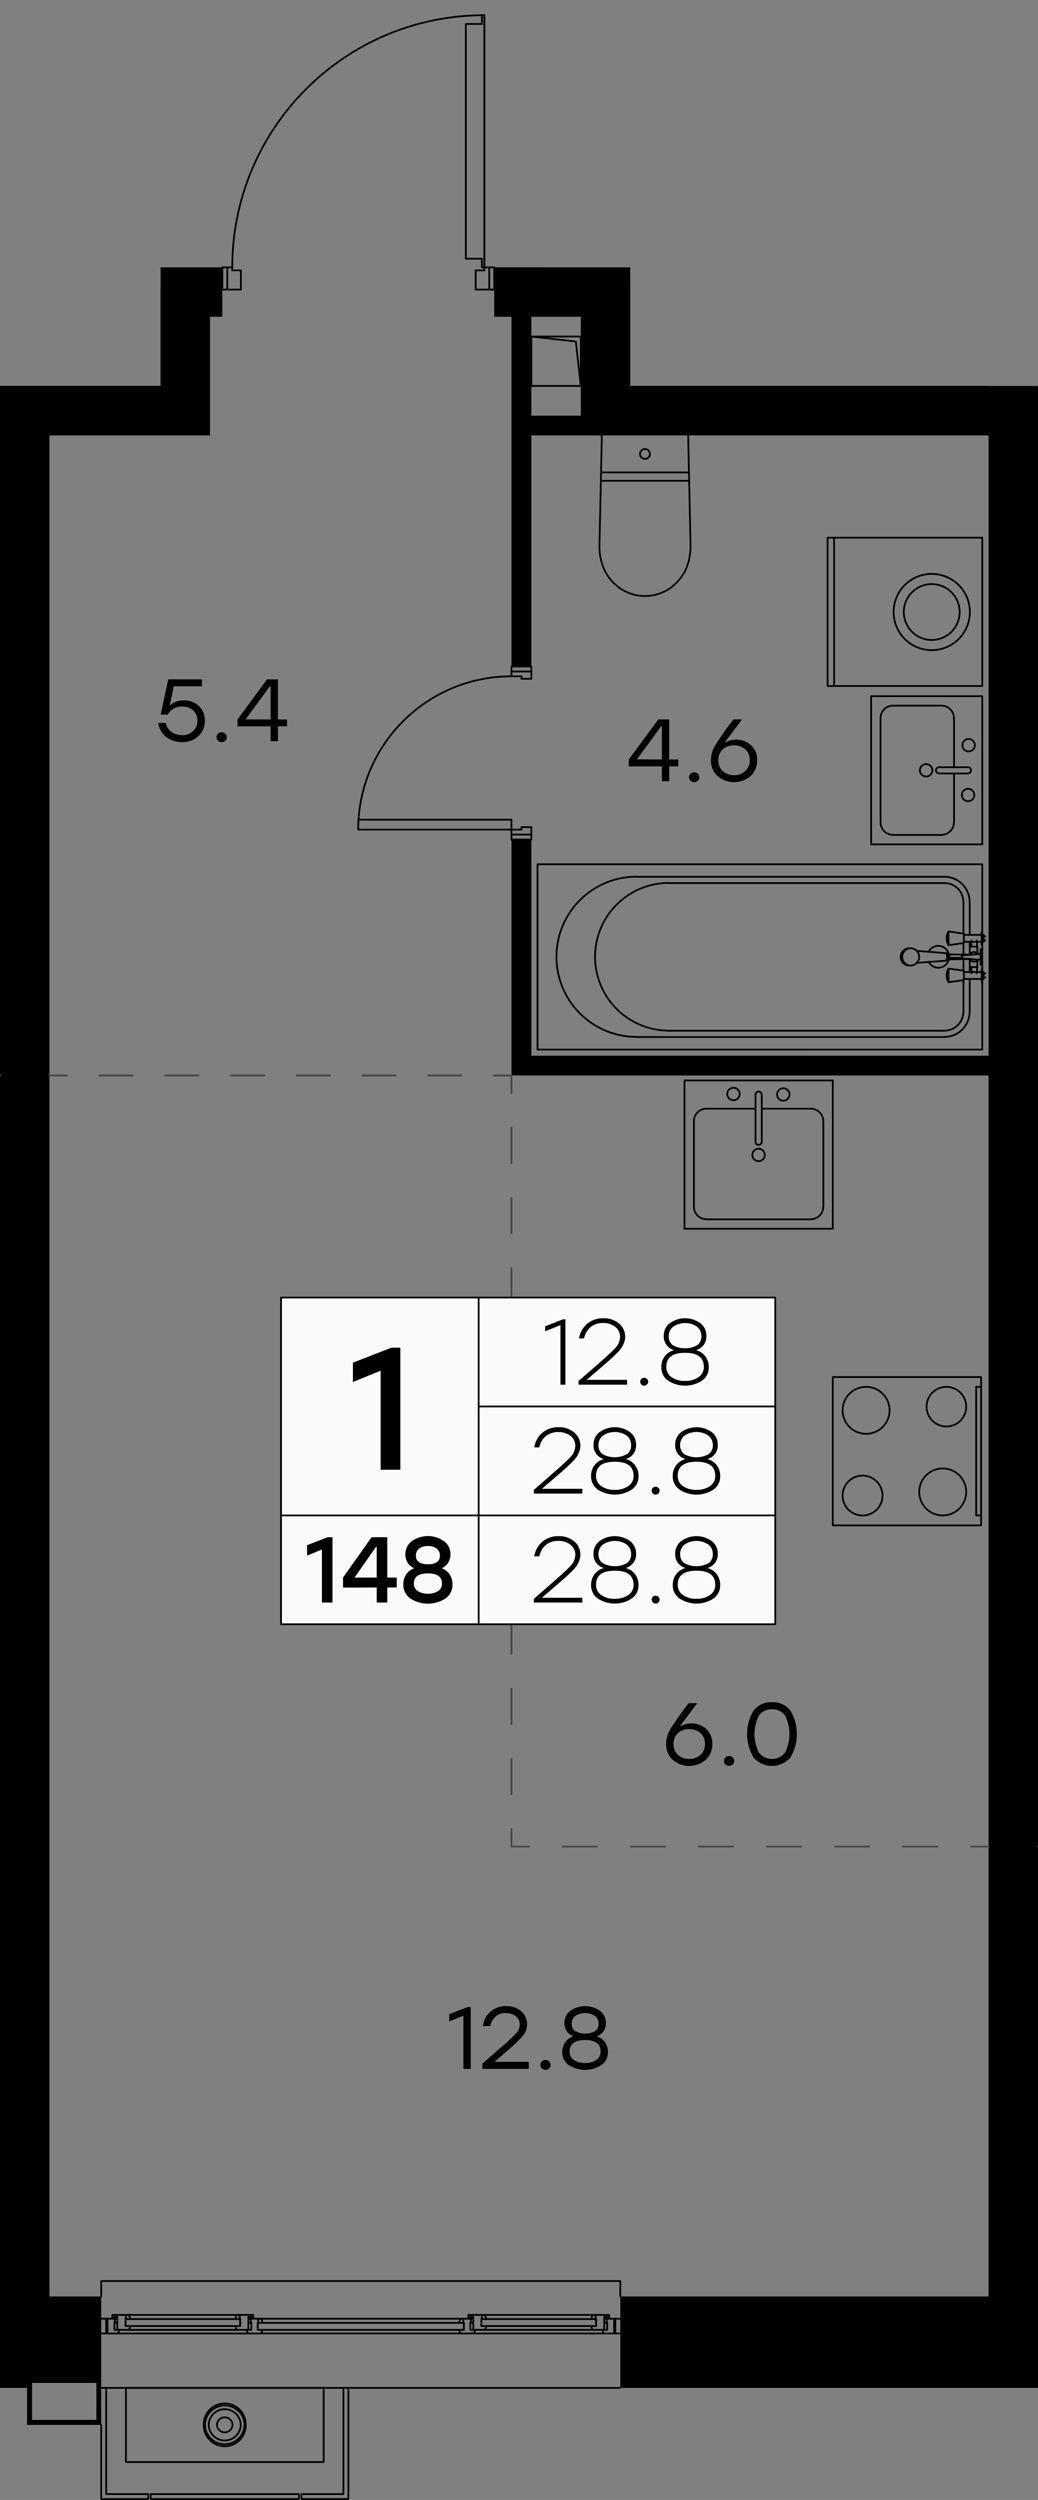 <svg version="1.1" xmlns="http://www.w3.org/2000/svg" xmlns:xlink="http://www.w3.org/1999/xlink" viewBox="415.09 212.411 119.055 286.724"><rect x="415.09" y="212.411" width="119.055" height="286.724" fill="#808080" stroke="none"/><path fill="none" stroke-width="0" d="M415.09 499.135V256.68h18.42v-13.605h1.41l15.446-30.664h27.079v30.664h9.93v13.605h46.77v242.455H415.09z"></path><path d="M528.475 475.8h-42.14v-1.77a.1.1 0 0 0-.1-.1H426.7a.1.1 0 0 0-.1.1v1.77h-5.84V262.35h18.42v-13.605h34.575v13.605h54.72V475.8Z" fill="none" stroke-width="0"></path><clipPath id="a"><path fill="none" stroke-width="0" d="M415.09 499.135V256.68h18.42v-13.605h1.41l15.446-30.664h27.079v30.664h9.93v13.605h46.77v242.455H415.09z"></path></clipPath><g data-name="20" clip-path="url(#a)"><g data-name="Окна" fill="none" stroke="#000" stroke-linecap="round" stroke-linejoin="round" stroke-width=".2"><path d="M486.235 486.285H426.7m41.13-7.785-.09.33m.24-.48-.045.015-.03.03-.045.03-.015.03-.015.045.015-.045.015-.03.045-.03.03-.03.045-.015h.045m-22.905.15-.015-.045-.03-.03-.03-.03-.045-.03-.03-.015"></path><path d="m445.195 478.83-.075-.33-.015-.045-.03-.03-.03-.03-.045-.03-.03-.015h-.045m38.07-.27-.09.315m.24-.465-.045.015-.03.015-.045.03-.015.045-.015.045.015-.045.015-.045.045-.03.03-.015.045-.015.045-.015m-12.42.165-.015-.045-.03-.045-.03-.03-.03-.015-.045-.015"></path><path d="m470.86 478.395-.09-.315-.015-.045-.03-.045-.03-.03-.03-.015-.045-.015-.045-.015m12.885.48h-13.155m0 .795h13.155v-.795m-.06 0v-.48h1.53l.015.015h.015v.27h-.225m-1.83.99.075.285m-12.315.135.045-.03.03-.03.03-.03.015-.045m12.405.15h-.045l-.045-.015-.045-.03-.03-.03-.03-.03-.015-.045.015.045.03.03.03.03.045.03"></path><path d="M483.4 478.395v-.48h-13.035v.48-.48h-1.545v.015h-.015v.27h.225v-.06h.345v1.485"></path><path d="M470.575 479.625h.045l.045-.015.045-.03.03-.03.03-.03.015-.045.075-.285m-28.695-1.11-.075.315m.24-.465-.045.015-.045.015-.03.03-.015.045-.03.045.03-.045.015-.045.03-.03.045-.015.045-.015.045-.015m-12.42.165-.015-.045-.03-.045-.03-.03-.045-.015-.03-.015"></path><path d="m430.03 478.395-.075-.315-.015-.045-.03-.045-.03-.03-.045-.015-.03-.015-.045-.015m12.87.48h-13.14m0 .795h13.14v-.795m-.045 0v-.48h1.53l.015.015.015.015v.255h-.225m-1.83.99.075.285m-12.315.135.03-.03.045-.03.015-.03.03-.045m12.405.15h-.06l-.045-.015-.03-.03-.045-.03-.015-.03-.015-.045.015.045.015.03.045.03.03.03"></path><path d="M442.585 478.395v-.48h-13.05v.48-.48h-1.53v.015h-.015v.015h-.015v.255h.24v-.06h.33v1.485"></path><path d="M429.76 479.625h.045l.045-.015.03-.03.045-.03.015-.03.03-.045.06-.285m13.83-.36h-.285m-15.03 0h-.285m56.415 0h-.285m-15.015 0h-.285m-40.545-.48h-.285v.48h-.045v.795h.54l-.06.27-.03.045-.015.03-.045.045-.03.015-.045.015h-.045m-1.215-1.695h.99m57.405 0v.195m-2.205-.03v-.12m0 .345v-.225m0 .57v-.345m0 .45v-.105m-14.085-.885h-.345m-26.4.315v-.12m0 .345v-.225m0 .57v-.345m0 .45v-.105m-14.085-.885h-.33m40.875.15h.285m15.015 0h.285m-55.14 16.44v-8.505h22.68v8.505h-22.68"></path><path d="M438.46 490.523a2.408 2.408 0 1 0 4.815 0m0 0a2.408 2.408 0 1 0-4.815 0"></path><path d="M439.03 490.523a1.838 1.838 0 0 0 3.675 0m0 0a1.838 1.838 0 0 0-3.675 0"></path><path d="M439.975 490.523a.893.893 0 0 0 1.785 0m0 0a.893.893 0 0 0-1.785 0"></path><path d="M438.595 490.523a2.273 2.273 0 0 0 4.545 0m0 0a2.273 2.273 0 0 0-4.545 0M426.7 475.8v-1.77h59.535v1.77m-31.755 10.485v12.18h-4.815v.57h5.385v-12.75m-28.35 4.245v8.505h5.385v-.57h-4.815v-12.18m5.1 12.18v.57h17.01v-.57h-17.01m51.885-18.57-.075-.27h.555v-.795h-.06v-.48h1.56m0 1.695h-18.21m-.214-.164c.03.09.113.15.206.15"></path><path d="m467.815 479.895-.075-.27h.555v-.12m-41.025.345h.15v-1.305h-.15v-.195h-.57m42.592 1.68c.094 0 .177-.06.207-.149"></path><path d="m469.51 479.895.075-.27h-.555v-.795h.06v-.48H444.7"></path><path d="M468.235 478.35v.48h.06v.675m-23.378.525c.094 0 .177-.06.207-.149"></path><path d="m445.135 479.895.06-.27h-.54v-.795h.045v-.48h-1.125m-16.305 1.695h40.755"></path><path d="M443.86 478.35v.48h.06v.795h-15.375"></path><path d="M443.575 479.625v-1.485h.345v.06h-.345m-13.77 1.425h-.045 12.6-.045m-12.825-1.23v.795-.795m54.9-.195h.345v-.06h-.345v1.485h-14.805m1.035 0h-.03 12.585-.03m-12.84-1.23v.795-.795m15.36 1.455h-.135v-1.305h.135v1.5m-58.965 0h.57v-1.5m41.025.285v.795h-23.64v-.795h23.64m-24.93.795.075.27m-.004-.014c.03.09.113.15.206.15"></path></g><g data-name="Двери" fill="none" stroke="#000" stroke-linecap="round" stroke-linejoin="round" stroke-width=".2"><path d="M473.755 308.13h2.28m-2.28-.57h1.14v-.285h1.14v1.425h-2.28v-2.28m-1.98-60.795h-2.13v-2.205h1.005v-29.265m-.008 0c-15.967 0-28.912 12.945-28.912 28.913m0 .007h-1.14v2.55h2.13v-2.205h-.99v-.345m-.57 0v2.55m29.49-2.55h1.125m1.98 63.345H456.19v1.14h17.565v-1.14m0-16.44v-.555h2.28v.84h-1.14v-.285h-1.14"></path><path d="M473.748 289.98c-9.706 0-17.573 7.868-17.573 17.573v0m17.58-18.128v-.57h2.28v.57h-2.28m-3.105-46.35h-.285v-.99h-1.845V215.16h1.845v-1.005h.285v28.92m.555 0h.57v2.55h-.57v-2.55"></path></g><g data-name="CУ Кухни" fill="none" stroke="#000" stroke-linecap="round" stroke-linejoin="round" stroke-width=".2"><path d="M511.735 383.948a2.288 2.288 0 1 0 0-.011m14.58-63.507v1.47m0 .51v1.485m-2.384-2.015a1.252 1.252 0 0 0-2.331-.316m0 1.168a1.253 1.253 0 0 0 2.33-.311m1.665 1.324v-1.335m0-.51v-1.32m2.325-.315h.18m0-.465h-.18m0 4.71h.18m0-.45h-.18m-1.605-1.665.015.015.015.03v.015l.015.015.015.015.015.015.015.015.015.03.015.015.015.015.015.015h.015l.015.015.03.015.015.015.015.015h.015l.03.015h.015l.015.015h.03l.015.015h.045l.03.015h.15l.015-.015h.045l.03-.015h.015l.015-.015h.03l.015-.015.015-.015h.03l.015-.015.015-.015.015-.015.015-.015.015-.015.015-.015.015-.015.015-.015.015-.015.015-.015m.015-.63-.015-.03-.015-.015-.015-.015-.015-.015-.015-.015-.015-.015-.015-.015-.015-.015-.03-.015-.015-.015h-.015l-.015-.015-.03-.015h-.015l-.015-.015h-.03l-.015-.015h-.03l-.015-.015h-.225l-.015.015h-.045l-.015.015h-.03l-.015.015-.015.015h-.015l-.03.015-.015.015-.015.015-.015.015h-.015l-.03.015-.015.015-.015.03-.015.015-.015.015v.015l-.015.015-.015.015-.015.03v.015"></path><path d="M523.804 322.445c.026.04.053-.04.063-.188m0-.219c-.01-.147-.037-.228-.063-.187m.109.188c-.004-.005-.007-.005-.011 0m0 .218c.004.005.007.005.011 0m1.49-.209c-.003-.008-.007-.013-.01-.013m2.362-.78h-.195m0 1.815h.195m-.195-1.245-2.16.165m0 .345 2.16.165m0 .57v-1.815m0 .9h.195m-1.545-.255-2.55-.03m0 .57 2.64-.03m-6.06.435 3.42-.255m0-.855-3.42-.27m3.412 1.11c.038 0 .068-.191.068-.427s-.03-.428-.068-.428m1.988-1.155-1.755.255-.03-.06-.03-.045-.03-.06-.03-.06-.015-.06-.015-.06-.015-.06-.015-.06-.015-.06-.015-.06v-.12l-.015-.06v-.09l.015-.06v-.06l.015-.06v-.06l.015-.06.015-.06.03-.06.015-.06.015-.045.03-.06.03-.06.03-.06.015-.015 1.755.255v1.065m-1.755-1.275v1.485m3.87.105v-.015l-.015-.015-.015-.015v-.03l-.015-.015v-.015l-.015-.015v-.045l-.015-.015v-.105"></path><path d="M527.68 320.34v.255-1.23l.015-.015v-.03l.015-.015v-.045l.015-.015.015-.015v-.015l.015-.015v-.015 4.605m-.075-4.065v-.255"></path><path d="M527.68 323.715v-.105l.015-.015v-.015l.015-.03v-.03l.015-.015.015-.03v-.015l.015-.015v-.015 9.36H476.74v-21.255h51.015v8.085"></path><path d="M527.755 325.14v-.015l-.015-.03-.015-.015v-.015l-.015-.015v-.03l-.015-.015v-.045l-.015-.015v-.09m0-.885v-.255 1.14-.27m-2.04.24-1.755.24-.03-.045-.03-.06-.03-.06-.03-.045-.015-.06-.015-.06-.015-.06-.015-.06-.015-.06-.015-.06v-.12l-.015-.075v-.075l.015-.06v-.06l.015-.06v-.06l.015-.06.015-.06.03-.06.015-.06.015-.06.03-.06.03-.045.03-.06.015-.015 1.755.24v1.08m-1.755-1.29v1.5m3.24-.99.09-1.545m-.705.825v.72m0-3.765v.705m.705.84-.09-1.545m-.705.705h.795m-.795 2.34h.795m-1.53-1.425h.63m.015.51h-.645m-31.605-54.855h-10.035m.015-.96h10.02m16.68 24.495v-17.01m14.4 8.528a3.203 3.203 0 1 0-3.203 3.202h0a3.202 3.202 0 0 0 3.203-3.202"></path><path d="M526.33 282.608a4.373 4.373 0 1 0-4.373 4.372h0a4.373 4.373 0 0 0 4.373-4.372m-37.83-18.113v.06l.015.03v.015l.015.03v.03l.015.03v.015l.015.03.015.03.015.015.015.03.03.03.015.015.015.015.03.03.015.015.03.015.015.015.03.015.015.015.03.015.03.015h.03l.015.015h.03l.03.015h.21l.015-.015h.03l.03-.015h.03l.015-.015.03-.015.03-.015.03-.015.015-.015.03-.015.015-.015.03-.03.015-.015.015-.015.015-.03.015-.03.03-.015v-.03l.015-.03.015-.015.015-.03v-.03l.015-.03v-.075l.015-.03v-.045l-.015-.03v-.075l-.015-.03v-.015l-.015-.03-.015-.03-.015-.03-.015-.015-.015-.03-.015-.03-.015-.015-.015-.03-.015-.015-.03-.015-.015-.03-.03-.015-.015-.015-.03-.015-.03-.015-.03-.015h-.015l-.03-.015-.03-.015h-.045l-.03-.015h-.15l-.03.015h-.06l-.015.015-.03.015h-.03l-.03.015-.015.015-.03.015-.015.015-.03.015-.015.03-.03.015-.015.015-.015.03-.03.015-.015.03-.015.03-.015.015-.015.03v.03l-.015.03v.015l-.015.03v.03l-.015.03v.09"></path><path d="M484.105 262.35v.75l-.255 11.685v.57l.015.3.015.15.015.15.045.3.075.315.075.315.195.585.12.285.135.27.315.525.39.48.21.225.27.24.255.225.27.195.285.18.285.15.3.135.315.12.315.105.33.075.33.045.33.03.33.015.33-.015.33-.03.33-.045.315-.075.33-.105.3-.12.315-.135.285-.15.285-.18.27-.195.255-.225.255-.24.225-.225.375-.48.33-.525.135-.27.12-.285.195-.585.075-.315.105-.615.03-.15.015-.15.015-.3v-.57l-.255-11.67v-.63l-.03-.135m16.605 108h17.01v17.01h-17.01v-17.01"></path><path d="M527.62 371.475h-.57v14.745h.57m.135-112.14H510.01v17.01h17.745v-17.01m-27.825 63.803a.712.712 0 1 0-1.425 0 .712.712 0 0 0 1.425 0m2.88 7.02a.713.713 0 1 0-1.425 0 .713.713 0 0 0 1.425 0m2.835-6.96a.713.713 0 1 0-.713.712h0a.712.712 0 0 0 .713-.712m16.38-37.185a.712.712 0 1 0-.713.712h0a.713.713 0 0 0 .713-.712m4.815 2.835a.712.712 0 1 0-.712.712h0a.713.713 0 0 0 .712-.712m.06-5.715a.712.712 0 1 0-.712.712h0a.712.712 0 0 0 .712-.712v0m-.99 75.87a2.272 2.272 0 1 0-4.545 0 2.272 2.272 0 0 0 4.545 0h0m-1.395-72.623v5.61m-1.448 1.425c.792 0 1.433-.641 1.433-1.432v0m-1.425 1.447h-5.55m-1.44-1.447c0 .79.641 1.432 1.432 1.432h0m-1.432-1.425V294.78m1.433-1.44c-.792 0-1.433.641-1.433 1.433h0m1.44-1.433h5.55m1.425 1.433c0-.791-.641-1.433-1.432-1.433h0m1.447 1.44v5.625m1.613.705a.353.353 0 0 0 0-.705m.007 0h-3.315m-.007 0a.353.353 0 1 0 0 .705m.007.015h3.315"></path><path d="M527.755 292.26v16.995h-12.75V292.26h12.75m-2.115 27.375h2.28v.795h-2.28m0 3.465h2.28v.795h-2.28m-6.105-3.525h-.225l-.165.03-.165.06-.165.09-.135.12-.12.135-.09.165-.045.165-.03.165v.165l.03.165.06.165.09.165.135.135.135.105.165.09.165.045.165.015h.195-.03l-.165-.015-.165-.045-.15-.09-.15-.105-.12-.135-.09-.165-.06-.165-.03-.165-.015-.165.03-.165.06-.165.09-.165.105-.135.15-.12.15-.09.165-.06.165-.03h.165l.165.045.165.06.15.09.135.12.12.15.075.165.045.165.03.165-.015.165-.03.165-.075.165-.105.15-.12.135-.15.12-.165.075-.165.045h-.165m4.455-.705h.015l.015-.015.015-.06v-.06m0-.285v-.075l-.015-.045-.015-.03-.015.015m1.395.39.015.045h.015l.015-.06v-.195l-.015-.06-.015-.015-.015.045"></path><path d="M523.915 322.275h1.485v-.015l.015-.015v-.18"></path><path d="m523.9 322.275.015.03h.015l.015-.06v-.165l-.015-.06-.015-.015-.015.045m-.15.105v.12l.015.03v.015l.015-.015.015-.03v-.225l-.015-.03-.015-.015v.015l-.015.03v.105m1.845-2.67v-3.63m-.015-.007a2.153 2.153 0 0 0-2.153-2.153m.008 0h-31.71m-.008-.015a8.468 8.468 0 0 0 0 16.935m.008.015h31.71m-.008-.015a2.153 2.153 0 0 0 2.153-2.152m.015.007v-3.645m.72-5.19v-3.78"></path><path d="M526.3 315.848a2.873 2.873 0 0 0-2.873-2.873m.008 0H488.11m-.008-.015a9.187 9.187 0 1 0 0 18.375m.008.015h35.325m-.008-.015a2.873 2.873 0 0 0 2.873-2.872m.015.007v-3.78m-23.85 14.88h5.625m1.425 1.433c0-.792-.641-1.433-1.432-1.433m1.447 1.44v9.81m-1.448 1.425c.792 0 1.433-.641 1.433-1.432m-1.425 1.447h-11.97m-1.44-1.447c0 .79.641 1.432 1.432 1.432h0m-1.432-1.425v-9.81m1.432-1.44c-.79 0-1.432.641-1.432 1.433m1.44-1.433h5.625m.705-1.627a.353.353 0 0 0-.705-.005v.005m0 .007v5.445m0-.007a.353.353 0 0 0 .705.004v-.004m.015.007v-5.445"></path><path d="M493.6 336.33h17.01v17.01H493.6v-17.01m20.827 35.145a2.693 2.693 0 0 0-2.692 2.693m0 0a2.693 2.693 0 1 0 2.693-2.693h0m8.789 14.745a2.692 2.692 0 0 0 2.693-2.692v0"></path><path d="M525.91 383.528a2.693 2.693 0 1 0-2.693 2.692"></path></g><path d="M492.889 299.518v.79h-1.043v1.7h-.84v-1.7h-3.797v-.79l3.382-4.595h1.255v4.595h1.043Zm-4.749-.01 2.866.01v-3.806h-.081l-2.785 3.796Zm6.151 1.642a.626.626 0 0 1 .841 0 .573.573 0 0 1 0 .808.626.626 0 0 1-.84 0 .573.573 0 0 1 0-.809Zm5.219-3.909a2.48 2.48 0 0 1 1.71.633c.482.441.742 1.073.71 1.725a2.36 2.36 0 0 1-.76 1.823 2.909 2.909 0 0 1-3.775.005 2.39 2.39 0 0 1-.76-1.858 3.33 3.33 0 0 1 .496-1.69c.61-.97 1.27-1.91 1.974-2.814.047-.06.084-.109.112-.142h.98l-2.014 2.693c.402-.24.86-.369 1.327-.375Zm-.232 4.08a1.83 1.83 0 0 0 1.295-.477 1.61 1.61 0 0 0 .516-1.245 1.578 1.578 0 0 0-.516-1.239 1.86 1.86 0 0 0-1.286-.46 1.834 1.834 0 0 0-1.3.464c-.34.323-.522.778-.501 1.246-.021.47.165.925.51 1.244.351.315.81.482 1.282.467Zm-63.102-8.58a2.439 2.439 0 0 1 1.716.639c.466.435.72 1.052.693 1.69.02.668-.25 1.312-.74 1.766a2.586 2.586 0 0 1-1.841.694 2.966 2.966 0 0 1-1.833-.577 2.366 2.366 0 0 1-.921-1.63h.85c.08.42.32.793.668 1.043.363.248.795.375 1.235.364a1.71 1.71 0 0 0 1.24-.476 1.58 1.58 0 0 0 .491-1.184 1.52 1.52 0 0 0-.486-1.175 1.758 1.758 0 0 0-1.235-.445 1.806 1.806 0 0 0-1.68.921h-.81l.86-4.04h3.867v.8h-3.229l-.466 2.207a2.296 2.296 0 0 1 1.62-.597Zm3.913 3.817a.626.626 0 0 1 .84 0 .574.574 0 0 1 0 .81.625.625 0 0 1-.84 0 .574.574 0 0 1 0-.81Zm7.921-1.629v.789h-1.042v1.7h-.84v-1.7h-3.797v-.79l3.381-4.596h1.256v4.597h1.042Zm-4.748-.01 2.865.01v-3.807h-.08l-2.785 3.797ZM424.855 230.1v.81h-5.315v-.608l2.055-1.792a23.93 23.93 0 0 0 1.828-1.701c.25-.263.392-.61.4-.972a1.197 1.197 0 0 0-.436-.956 1.736 1.736 0 0 0-1.164-.37 1.718 1.718 0 0 0-1.174.39c-.314.29-.524.677-.598 1.099h-.85a2.6 2.6 0 0 1 .87-1.67 2.65 2.65 0 0 1 1.793-.618 2.494 2.494 0 0 1 1.736.597c.432.377.675.925.663 1.498.002.48-.169.946-.48 1.312a18.284 18.284 0 0 1-1.9 1.806l-1.356 1.175h3.928Zm6.469-1.681v.789h-1.042v1.701h-.84v-1.701h-3.797v-.79l3.382-4.596h1.255v4.597h1.042Zm-4.748-.01 2.865.01v-3.807h-.08l-2.785 3.796Zm6.151 1.64a.626.626 0 0 1 .84 0 .574.574 0 0 1 0 .81.626.626 0 0 1-.84 0 .574.574 0 0 1 0-.81Zm7.921-1.63v.789h-1.042v1.701h-.84v-1.701h-3.797v-.79l3.381-4.596h1.256v4.597h1.042Zm-4.748-.01 2.865.01v-3.807h-.08l-2.785 3.796Zm32.8 214.203h.384v7.087h-.84v-6.104l-1.63.658v-.83l2.085-.81Zm7.035 6.278v.81h-5.315v-.608l2.055-1.792a23.7 23.7 0 0 0 1.828-1.701 1.45 1.45 0 0 0 .4-.97c.01-.37-.15-.723-.436-.958a1.74 1.74 0 0 0-1.164-.369 1.718 1.718 0 0 0-1.174.389c-.314.29-.524.677-.598 1.098h-.85a2.605 2.605 0 0 1 .87-1.67 2.655 2.655 0 0 1 1.793-.618 2.494 2.494 0 0 1 1.736.598c.432.376.675.925.663 1.498.002.48-.169.945-.48 1.31a18.156 18.156 0 0 1-1.9 1.808l-1.356 1.174h3.928Zm1.504-.051a.625.625 0 0 1 .84 0 .574.574 0 0 1 0 .81.626.626 0 0 1-.84 0 .574.574 0 0 1 0-.81Zm6.301-2.875c.38.116.711.355.942.677a1.9 1.9 0 0 1 .334 1.124c.02.59-.258 1.15-.739 1.494a3.464 3.464 0 0 1-3.75 0 1.761 1.761 0 0 1-.745-1.494c-.01-.4.108-.793.334-1.123.232-.323.562-.561.942-.678a1.507 1.507 0 0 1-.764-.588 1.647 1.647 0 0 1-.269-.932 1.707 1.707 0 0 1 .679-1.406 2.953 2.953 0 0 1 3.396 0 1.7 1.7 0 0 1 .684 1.406c.006.331-.09.657-.274.932-.186.274-.456.48-.77.588Zm-1.336 3.056c.453.021.901-.1 1.281-.348.319-.217.504-.582.491-.967 0-.878-.59-1.317-1.772-1.316-1.188 0-1.782.438-1.781 1.316-.014.385.172.75.49.967.384.248.835.37 1.291.348Zm1.114-5.395a2.023 2.023 0 0 0-2.227 0c-.281.217-.44.556-.425.911a.985.985 0 0 0 .374.815 2.418 2.418 0 0 0 2.329 0 .987.987 0 0 0 .374-.815 1.097 1.097 0 0 0-.425-.911Zm11.052-33.554a2.48 2.48 0 0 1 1.711.633 2.2 2.2 0 0 1 .709 1.726 2.36 2.36 0 0 1-.76 1.822 2.908 2.908 0 0 1-3.776.005 2.39 2.39 0 0 1-.76-1.858 3.33 3.33 0 0 1 .497-1.69c.61-.97 1.27-1.91 1.974-2.814.047-.06.084-.109.112-.142h.981l-2.015 2.694c.402-.24.86-.37 1.327-.376Zm-.232 4.08c.477.016.942-.155 1.296-.476.345-.32.533-.775.515-1.245a1.578 1.578 0 0 0-.515-1.24 1.86 1.86 0 0 0-1.287-.46 1.834 1.834 0 0 0-1.3.464 1.62 1.62 0 0 0-.501 1.246c-.021.47.165.925.51 1.244.352.315.81.482 1.282.467Zm4.155-.171a.626.626 0 0 1 .841 0 .573.573 0 0 1 0 .808.626.626 0 0 1-.84 0 .573.573 0 0 1 0-.809Zm5.341-6.338a2.52 2.52 0 0 1 2.106.957 5.233 5.233 0 0 1 0 5.395 2.796 2.796 0 0 1-4.207.005 5.217 5.217 0 0 1 0-5.406 2.526 2.526 0 0 1 2.101-.952Zm-1.474 5.816a1.912 1.912 0 0 0 2.947 0 4.664 4.664 0 0 0 0-4.323 1.912 1.912 0 0 0-2.947 0 4.663 4.663 0 0 0 0 4.323Z" data-name="Площади" stroke-width="0"></path><path d="m575.245 256.68-2.625-8.715-38.475-2.625h41.1v11.34h-41.1v-11.34m-46.77 0h41.1v11.34l-2.625-8.715-38.475-2.625v11.34h41.1m-126.15-11.34h31.185v11.34l-2.13-9.21-29.055-2.13v11.34h31.185m48.195 0-.57-5.1-5.1-.57h5.67v5.67h-5.67v-5.67" data-name="Элементы этажа копия" fill="none" stroke="#000" stroke-linecap="round" stroke-linejoin="round" stroke-width=".2"></path><path d="M326.08 23.115V8.655h-8.505V12.9H292.06v10.5h34.02v-.285Zm-7.935-13.89h7.365v4.245h-7.365V9.225Zm-98.37 469.125v7.935h22.68v4.245h8.505V475.8h-31.185v2.55Zm30.615 11.61h-7.365v-4.245h7.365v4.245Zm-227.055-30.6H12.85v22.665H8.59v8.505h8.505v-4.245h32.61V475.8h-26.37v-16.44Zm-6.795 30.6H9.16v-7.365h4.26v3.12h3.12v4.245ZM850.48 68.58v.165h10.5V17.16h4.245V8.655h-8.79V12.9H844.81v10.5h5.67v45.18Zm14.175-51.99h-3.675v-3.12h3.675v3.12Zm-7.65-3.825v-3.54h7.65V12.9h-7.65v-.135ZM112.06 120.615h2.265v-2.835h11.91v-2.265h-11.91V23.4h33.165V8.655h-8.505V12.9H104.98v10.5h7.08v97.215Zm27.495-111.39h7.365v4.245h-7.365V9.225ZM231.97 117.78V23.4h9.06V8.655h-8.49V12.9h-34.02v10.5h31.185v92.115H151.75v2.265h80.22Zm1.125-108.555h7.38v4.245h-7.38V9.225Zm-69.72 374.73h-3.69v2.265h1.41v89.58h-51.87v10.485h51.03v4.245h8.505V475.8h-5.385v-91.845Zm4.815 106.005h-7.38v-4.245h7.38v4.245Zm499.17-334.755h10.785v-2.265h-8.505V23.4h30.615V8.655h-8.505V12.9h-34.02v10.5h9.63v131.805Zm24.945-145.98h7.38v4.245h-7.38V9.225ZM766.87 152.94h-2.835V23.4h29.76V8.655h-8.505V12.9h-34.02v4.83l.015 5.67h10.47v129.54h-58.11v2.265h63.225v-2.265ZM785.86 9.225h7.365v4.245h-7.365V9.225ZM226.3 295.8v-47.055h27.63v-5.67H226.3v-8.505h-5.67v3.12h-28.065v2.265h28.065v52.44h-67.185v-7.935h-7.935v-44.505h27.21v-2.265h-29.475v54.705H23.335v-7.365H8.59v8.505h4.26v21.255h10.485v-16.725H130.48v57.54h2.28v-2.835h25.5v-2.265h-25.5v-52.44h78.51v52.44h-33.165v2.265h78.81v-19.845h-2.265v17.58h-41.115V306h7.95v-7.935h33.165v15.03h2.265V295.8H226.3Zm-212.88-2.835H9.16V285.6h4.26v7.365Zm205.785 10.77h-5.67v-5.67h5.67v5.67Zm-73.695-12.36v-4.65h5.67v5.67h-5.67v-1.02Zm563.805-48.3v-4.965h-5.67v4.965h-82.77v5.67h22.68V475.8H614.08v10.485h51.015v4.245h8.505V475.8h-24.375V316.77h65.205v-24.375h-2.28v14.175h-7.935v7.935h-54.99v-65.76h62.925v23.805h2.28v-26.07h-5.115v-3.405Zm-36.285 243.21v3.675h-7.365v-4.245h7.365v.57Zm33.45-172.425v-5.025h5.67v5.67h-5.67v-.645Zm-304.155-70.785h-8.355v5.67h2.685v13.605h18.435V475.8h-47.91v10.485h51.015v4.245h8.505l-.015-4.815h.015V475.8h-5.94V262.35h18.42v-13.605h1.41v-5.67h-38.265Zm23.82 246.885h-7.38v-4.245h7.38v4.245Zm7.365-233.28h-31.185v-11.34h31.185v11.34Zm141.735-13.605h-103.47v5.67h1.98v40.11h2.28V262.35h52.44v71.145h-52.44V308.7h-2.28v27.06h54.72V475.8h-42.24v10.485h59.805v4.245h8.505l-.03-4.815h.03V475.8h-20.4V335.76h54.705V308.7h-2.265v24.795h-52.44V262.35h52.44v26.505h2.265v-40.11h.855v-5.67h-14.46Zm-21.27 246.885h-7.365v-4.245h7.365v4.245Zm-66.6-244.62h87.87v11.34h-87.87v-11.34Zm-5.67 14.745h-5.67v-11.34h5.67v11.34Zm104.88-11.34v11.34h-5.67v-11.34h5.67Zm-5.385-46.77h60.66v-5.67h-4.26v-2.835h-2.265v2.835h-46.2v-7.935H581.2v-33.165h54.135v18.42h2.265V152.94h-56.4V23.4h25.5V8.655h-8.505V12.9H564.19v10.5h11.34v143.7h-13.605v29.205h-1.71v5.67H581.2ZM598.765 12.9V9.225h7.38v4.245h-7.38v-.57ZM586.87 190.635v5.67h-5.67v-5.67h5.67Zm-22.68 5.67V169.38h11.34v26.925h-11.34Zm-42.24 0h-1.695V176.46h-5.67v19.845h-51.03V118.35h51.03v19.845h5.67v-34.02h-5.67v8.505h-51.03V65.91h51.03v8.505h5.67V58.83h-5.67v1.41h-56.7V182.7H391.27V23.4h36.855V8.655h-8.505V12.9h-42.525v10.5h8.505v92.115h-56.115v25.65h2.265V117.78h53.85v69.165h-53.85V161.01h-2.265v35.295h-7.095v5.67h199.56v-5.67ZM420.19 9.225h7.365v4.245h-7.365V9.225Zm12.18 190.485h-7.65v-11.34h7.65v11.34Zm-58.11 0h-39.12v-7.095h39.12v7.095Zm5.67-3.405v-7.095h5.67v7.095h-5.67Zm11.34-7.935h31.185v11.34H391.27v-11.34Zm66.615 11.34H434.65v-11.34h23.235v11.34Zm56.7-170.655h5.67V23.4h9.915V8.655h-8.505V12.9H479.14v10.5h35.445v5.655Zm7.65-19.83h7.365v4.245h-7.365V9.225Zm-175.47 233.85h-61.65v5.67h2.13v11.34h12.75v123.87h-7.935v10.2h7.935V475.8H284.98v10.485h22.665v4.245h8.505l-.015-4.815h.015V475.8h-10.485V335.76h54.705v-29.055h-2.265v26.79h-52.44v-73.41h52.44v26.79h2.265v-38.13h2.415v-5.67h-16.02Zm-31.17 246.885h-7.38v-4.245h7.38v4.245Zm-21.27-98.07v-5.67h5.67v5.67h-5.67Zm-1.41-146.55h53.85v9.075h-53.85v-9.075Zm65.19 3.405v9.075h-5.67v-9.075h5.67ZM960.19 23.4v146.265h-94.965v-7.95h-4.245v-41.94h-10.5v33.165h-58.11v2.265h3.405v21.96h2.265v-21.96h52.44v76.815h-7.935v7.935H798.04V197.01h-2.265v42.945h-39.69v-43.65H673.03v5.67h30.615v4.965h5.67v-4.965h41.1v43.65h19.005v40.53h2.265v-40.53h78.795v66.9h14.745v-8.505h-4.245v-32.31h99.21V475.8l.15-.015.42-.03V271.14h-99.78v-30.045h4.245v-8.505h-4.245v-62.37h99.78V23.4h-.57ZM844.81 237.69v-3.405h5.67v5.67h-5.67v-2.265Zm19.845 66.9v7.365h-3.675v-7.365h3.675Zm0-71.43v7.365h-3.675v-7.365h3.675Zm-3.675-70.875h3.675v7.38h-3.675v-7.38ZM938.92 13.47h-.555V8.655h8.505v4.815h-.57V9.225h-7.38v4.245ZM291.205 196.305h-27.78v-47.34h-149.1v-2.835h-2.265v2.835H23.335V117.78H8.59v8.505h4.26v34.02h10.485v-5.67h119.91v43.935h19.845v-2.265h-17.58v-41.67h75.12v41.67h-37.71v2.265h37.71v4.815h5.67v-1.41h64.905v-5.67ZM9.16 118.35h4.26v7.365H9.16v-7.365Zm248.595 81.36H226.3v-45.075h31.455v45.075ZM739.36 475.545v-101.79h2.28v-2.28h-4.545V475.8h-3.96v10.485h48.18v4.245h8.505V475.8h-50.46v-.255Zm49.89 14.415h-7.365v-4.245h7.365v4.245ZM12.85 54.945v11.82h10.485V23.4H53.95V12.9H17.095V8.655H8.59v8.505h4.26v37.785ZM9.16 16.59V9.225h7.38v4.245h-3.12v3.12H9.16Zm3.69 383.895v7.845h10.485v-22.11H134.17v-2.265h-1.41v-2.835h-2.28v2.835H23.335v-18.15H8.59v8.505h4.26v26.175Zm-3.69-34.11h4.26v7.38H9.16v-7.38Zm3.69-115.365h10.485v-39.69H8.59v8.505h4.26v31.185Zm-3.69-32.385v-6.735h4.26v7.38H9.16v-.645Zm855.495 263.4h.57v8.505h-8.505v-4.245h-15.87V475.8h9.63V450h10.5v36.285h-3.69v3.675h7.365v-7.935ZM860.98 363.54h-10.5v7.935h-78.795V311.67h-2.265v59.805h-2.28v2.28h83.34v25.215h14.745v-8.49h-4.245v-26.94Zm3.675 34.875h-3.675v-7.38h3.675v7.38Z" stroke-width="0" data-name="Стены"></path><g data-name="Разделительные линии" fill="none" stroke="#474747" stroke-linecap="square" stroke-miterlimit="10" stroke-width=".2"><path d="M473.755 335.76h-2"></path><path stroke-dasharray="0 0 3.769 3.769" d="M467.986 335.76h-43.342"></path><path d="M422.76 335.76h-2m-7.67 0h2m58.665 0h-2"></path><path stroke-dasharray="0 0 3.769 3.769" d="M467.986 335.76h-43.342"></path><path d="M422.76 335.76h-2m-7.67 0h2m58.665 0v2"></path><path stroke-dasharray="0 0 4.021 4.021" d="M473.755 341.781v78.409"></path><path d="M473.755 422.2v2h2"></path><path stroke-dasharray="0 0 3.902 3.902" d="M479.656 424.2h44.868"></path><path d="M526.475 424.2h2m7.67 0h-2"></path></g><g data-name="Таблички"><path d="M744.445 68.52v37.47h-56.7V68.52h56.7ZM674.89 361.23v37.47h56.685v-37.47H674.89Zm-116.37 0v37.47h56.7v-37.47h-56.7Zm-111.195 0v37.47h56.685v-37.47h-56.685Zm-113.355 0v37.47h56.7v-37.47h-56.7Zm-141.315 0v37.47h59.535v-37.47h-59.535ZM51.55 196.695v37.47h56.685v-37.47H51.55ZM266.785 68.52v37.47h59.535V68.52h-59.535Z" fill="#fafafa" stroke-width="0"></path><path d="M479.672 363.725h.267v7.495h-.567v-6.83l-1.756.706v-.568l2.056-.803Zm2.708 6.948h4.636v.547h-5.568v-.418l2.163-1.885c1.099-.963 1.777-1.59 2.034-1.884.34-.336.542-.786.568-1.263a1.453 1.453 0 0 0-.54-1.168 2.154 2.154 0 0 0-1.42-.449 2.125 2.125 0 0 0-1.429.47 2.35 2.35 0 0 0-.744 1.297h-.578c.104-.659.44-1.258.947-1.692a2.77 2.77 0 0 1 1.837-.62 2.665 2.665 0 0 1 1.802.604c.457.378.716.944.704 1.537 0 .22-.041.437-.12.643a3.235 3.235 0 0 1-.273.561 4 4 0 0 1-.56.658c-.272.272-.516.505-.734.701-.217.197-.561.499-1.033.906l-1.68 1.445-.012.01Zm6.273-.106a.435.435 0 0 1 .321-.13.453.453 0 0 1 .327.13.41.41 0 0 1 .133.31.457.457 0 0 1-.453.46h-.007a.428.428 0 0 1-.321-.133.453.453 0 0 1-.129-.327.42.42 0 0 1 .129-.31Zm6.263-3.308c.432.113.813.367 1.082.722.261.359.396.793.385 1.237a1.826 1.826 0 0 1-.776 1.546 3.584 3.584 0 0 1-3.886 0 1.825 1.825 0 0 1-.777-1.546 2.015 2.015 0 0 1 .386-1.237c.27-.355.65-.61 1.081-.722a1.598 1.598 0 0 1-1.188-1.639 1.774 1.774 0 0 1 .701-1.456 2.997 2.997 0 0 1 3.48 0c.454.344.715.886.701 1.456a1.597 1.597 0 0 1-1.189 1.639Zm-1.252 3.532a2.61 2.61 0 0 0 1.547-.429c.393-.265.621-.714.605-1.187 0-1.07-.717-1.606-2.152-1.606-1.434 0-2.151.535-2.152 1.606-.017.472.21.92.6 1.187.46.303 1.003.454 1.552.429Zm-1.874-5.107c-.015.387.154.759.455 1.001a2.9 2.9 0 0 0 2.832 0c.305-.24.475-.613.46-1a1.342 1.342 0 0 0-.524-1.125 2.438 2.438 0 0 0-2.698 0 1.342 1.342 0 0 0-.525 1.125Zm-14.546 17.485h4.636v.545h-5.567v-.417l2.162-1.884c1.1-.964 1.777-1.592 2.034-1.885.34-.336.541-.787.568-1.263a1.445 1.445 0 0 0-.54-1.166 2.43 2.43 0 0 0-2.848.021 2.35 2.35 0 0 0-.745 1.295h-.578c.105-.659.44-1.258.948-1.691a2.77 2.77 0 0 1 1.836-.622 2.659 2.659 0 0 1 1.804.606c.456.378.714.943.7 1.535.001.22-.038.437-.117.643a3.302 3.302 0 0 1-.273.562c-.163.239-.351.46-.562.658-.271.272-.516.506-.733.702a65.12 65.12 0 0 1-1.033.904l-1.681 1.445-.01.012Zm9.614-3.416a1.946 1.946 0 0 1 1.467 1.959 1.822 1.822 0 0 1-.777 1.547 3.579 3.579 0 0 1-3.886 0 1.82 1.82 0 0 1-.776-1.547 1.949 1.949 0 0 1 1.466-1.96 1.596 1.596 0 0 1-1.187-1.637 1.77 1.77 0 0 1 .7-1.456 2.995 2.995 0 0 1 3.48 0c.454.344.715.886.7 1.456a1.595 1.595 0 0 1-1.187 1.638Zm-1.252 3.533a2.622 2.622 0 0 0 1.547-.428c.393-.266.62-.715.604-1.19 0-1.07-.717-1.605-2.15-1.605-1.436 0-2.153.536-2.153 1.606a1.38 1.38 0 0 0 .6 1.19 2.61 2.61 0 0 0 1.552.427Zm-1.874-5.106c-.016.386.153.758.455 1a2.9 2.9 0 0 0 2.831 0c.305-.24.476-.612.461-1a1.345 1.345 0 0 0-.525-1.125 2.437 2.437 0 0 0-2.697 0 1.345 1.345 0 0 0-.525 1.125Zm6.231 4.881a.435.435 0 0 1 .32-.129.453.453 0 0 1 .328.13c.086.08.135.192.133.31a.457.457 0 0 1-.46.46.424.424 0 0 1-.321-.134.452.452 0 0 1-.129-.326.424.424 0 0 1 .129-.31Zm6.263-3.308a1.946 1.946 0 0 1 1.467 1.959 1.82 1.82 0 0 1-.777 1.547 3.58 3.58 0 0 1-3.886 0 1.82 1.82 0 0 1-.776-1.547 1.948 1.948 0 0 1 1.467-1.96 1.597 1.597 0 0 1-1.189-1.637 1.773 1.773 0 0 1 .702-1.456 2.997 2.997 0 0 1 3.48 0c.454.344.715.886.7 1.456a1.596 1.596 0 0 1-1.188 1.638Zm-1.252 3.533a2.618 2.618 0 0 0 1.547-.428c.393-.265.621-.715.604-1.19 0-1.07-.717-1.605-2.151-1.605s-2.152.536-2.153 1.606c-.017.473.21.922.6 1.19a2.62 2.62 0 0 0 1.553.427Zm-1.874-5.106a1.22 1.22 0 0 0 .455 1 2.9 2.9 0 0 0 2.832 0c.304-.24.475-.612.46-1a1.345 1.345 0 0 0-.525-1.125 2.439 2.439 0 0 0-2.698 0 1.345 1.345 0 0 0-.524 1.125Zm-40.423 10.536h.546v7.494h-1.21v-6.081l-1.702.696v-1.19l2.366-.92Zm7.913 4.634v1.135h-1.082v1.725h-1.21v-1.725l-3.865.012v-1.147l3.276-4.634h1.799v4.634h1.081Zm-4.84 0h2.548v-3.51h-.097l-2.451 3.51Zm9.988-1.07a1.8 1.8 0 0 1 .926.707c.221.34.335.74.326 1.146a1.906 1.906 0 0 1-.797 1.605c-1.23.8-2.816.8-4.047 0a1.906 1.906 0 0 1-.797-1.605 2.023 2.023 0 0 1 .327-1.146c.221-.332.547-.58.925-.707a1.585 1.585 0 0 1-.75-.63 1.785 1.785 0 0 1-.267-.965 1.841 1.841 0 0 1 .739-1.514 3.212 3.212 0 0 1 3.693 0c.477.356.752.92.74 1.514.004.34-.09.675-.269.964a1.582 1.582 0 0 1-.749.631Zm-1.563 2.912c.413.022.822-.084 1.172-.304a.993.993 0 0 0 .434-.863c0-.77-.535-1.156-1.606-1.156-1.078 0-1.617.385-1.617 1.156-.014.343.15.67.434.863.354.22.767.327 1.183.304Zm0-5.46a1.581 1.581 0 0 0-1.017.294.986.986 0 0 0-.364.809c0 .657.46.986 1.381.985.913 0 1.37-.328 1.37-.985a.986.986 0 0 0-.364-.809 1.563 1.563 0 0 0-1.006-.294Zm13.069 5.931h4.636v.547h-5.567v-.418l2.162-1.885c1.1-.963 1.777-1.59 2.034-1.884.339-.336.541-.786.568-1.262a1.45 1.45 0 0 0-.54-1.168 2.15 2.15 0 0 0-1.42-.45 2.125 2.125 0 0 0-1.428.471 2.35 2.35 0 0 0-.745 1.296h-.578c.105-.659.44-1.258.948-1.691a2.77 2.77 0 0 1 1.836-.622 2.668 2.668 0 0 1 1.804.605c.456.379.714.945.7 1.537a1.79 1.79 0 0 1-.117.643 3.254 3.254 0 0 1-.273.561c-.163.239-.351.46-.562.658-.271.272-.516.506-.733.702a83.8 83.8 0 0 1-1.033.905l-1.681 1.445-.01.01Zm9.614-3.414c.431.113.812.368 1.082.723.26.358.396.793.385 1.236a1.827 1.827 0 0 1-.777 1.547 3.584 3.584 0 0 1-3.886 0 1.826 1.826 0 0 1-.776-1.547 2.015 2.015 0 0 1 .386-1.236c.269-.356.65-.61 1.08-.723a1.598 1.598 0 0 1-1.187-1.639 1.771 1.771 0 0 1 .7-1.456 2.995 2.995 0 0 1 3.48 0c.454.344.715.886.7 1.456a1.597 1.597 0 0 1-1.187 1.639Zm-1.252 3.532a2.614 2.614 0 0 0 1.547-.429c.392-.265.62-.714.604-1.187 0-1.07-.717-1.606-2.15-1.606-1.436 0-2.153.536-2.153 1.606-.017.472.21.92.6 1.187a2.604 2.604 0 0 0 1.552.43Zm-1.874-5.106a1.22 1.22 0 0 0 .455 1 2.9 2.9 0 0 0 2.831 0c.305-.24.476-.612.461-1a1.343 1.343 0 0 0-.525-1.124 2.436 2.436 0 0 0-2.697 0 1.342 1.342 0 0 0-.525 1.124Zm6.231 4.882a.435.435 0 0 1 .32-.13.453.453 0 0 1 .328.13.41.41 0 0 1 .133.31.457.457 0 0 1-.46.46.428.428 0 0 1-.321-.133.453.453 0 0 1-.129-.327.42.42 0 0 1 .129-.31Zm6.263-3.308c.431.113.812.367 1.082.723.26.358.396.793.385 1.236a1.826 1.826 0 0 1-.777 1.547 3.584 3.584 0 0 1-3.886 0 1.826 1.826 0 0 1-.776-1.547 2.015 2.015 0 0 1 .386-1.236c.269-.356.65-.61 1.08-.723a1.598 1.598 0 0 1-1.188-1.639 1.774 1.774 0 0 1 .702-1.456 2.997 2.997 0 0 1 3.48 0c.453.344.714.886.7 1.456a1.597 1.597 0 0 1-1.188 1.639Zm-1.252 3.532a2.61 2.61 0 0 0 1.547-.429c.393-.265.621-.714.604-1.187 0-1.07-.717-1.606-2.151-1.606s-2.152.536-2.153 1.606c-.016.472.21.92.6 1.187.46.304 1.003.454 1.553.43Zm-1.874-5.106c-.016.387.153.758.455 1a2.9 2.9 0 0 0 2.832 0c.304-.24.475-.612.46-1a1.342 1.342 0 0 0-.524-1.124 2.438 2.438 0 0 0-2.699 0 1.342 1.342 0 0 0-.524 1.124Z" stroke-width="0"></path><path fill="none" stroke="#000" stroke-linecap="round" stroke-linejoin="round" stroke-width=".2" d="M447.325 361.23h56.685m-34.02 12.495h34.02m-56.685 12.495h56.685m-56.685 12.48h56.685m-56.685-37.47v37.47m22.665-37.47v37.47m34.02-37.47v37.47"></path><path d="M459.988 366.98h1.02v14h-2.26v-11.36l-3.18 1.3v-2.22l4.42-1.72Z" stroke-width="0"></path></g></g></svg>